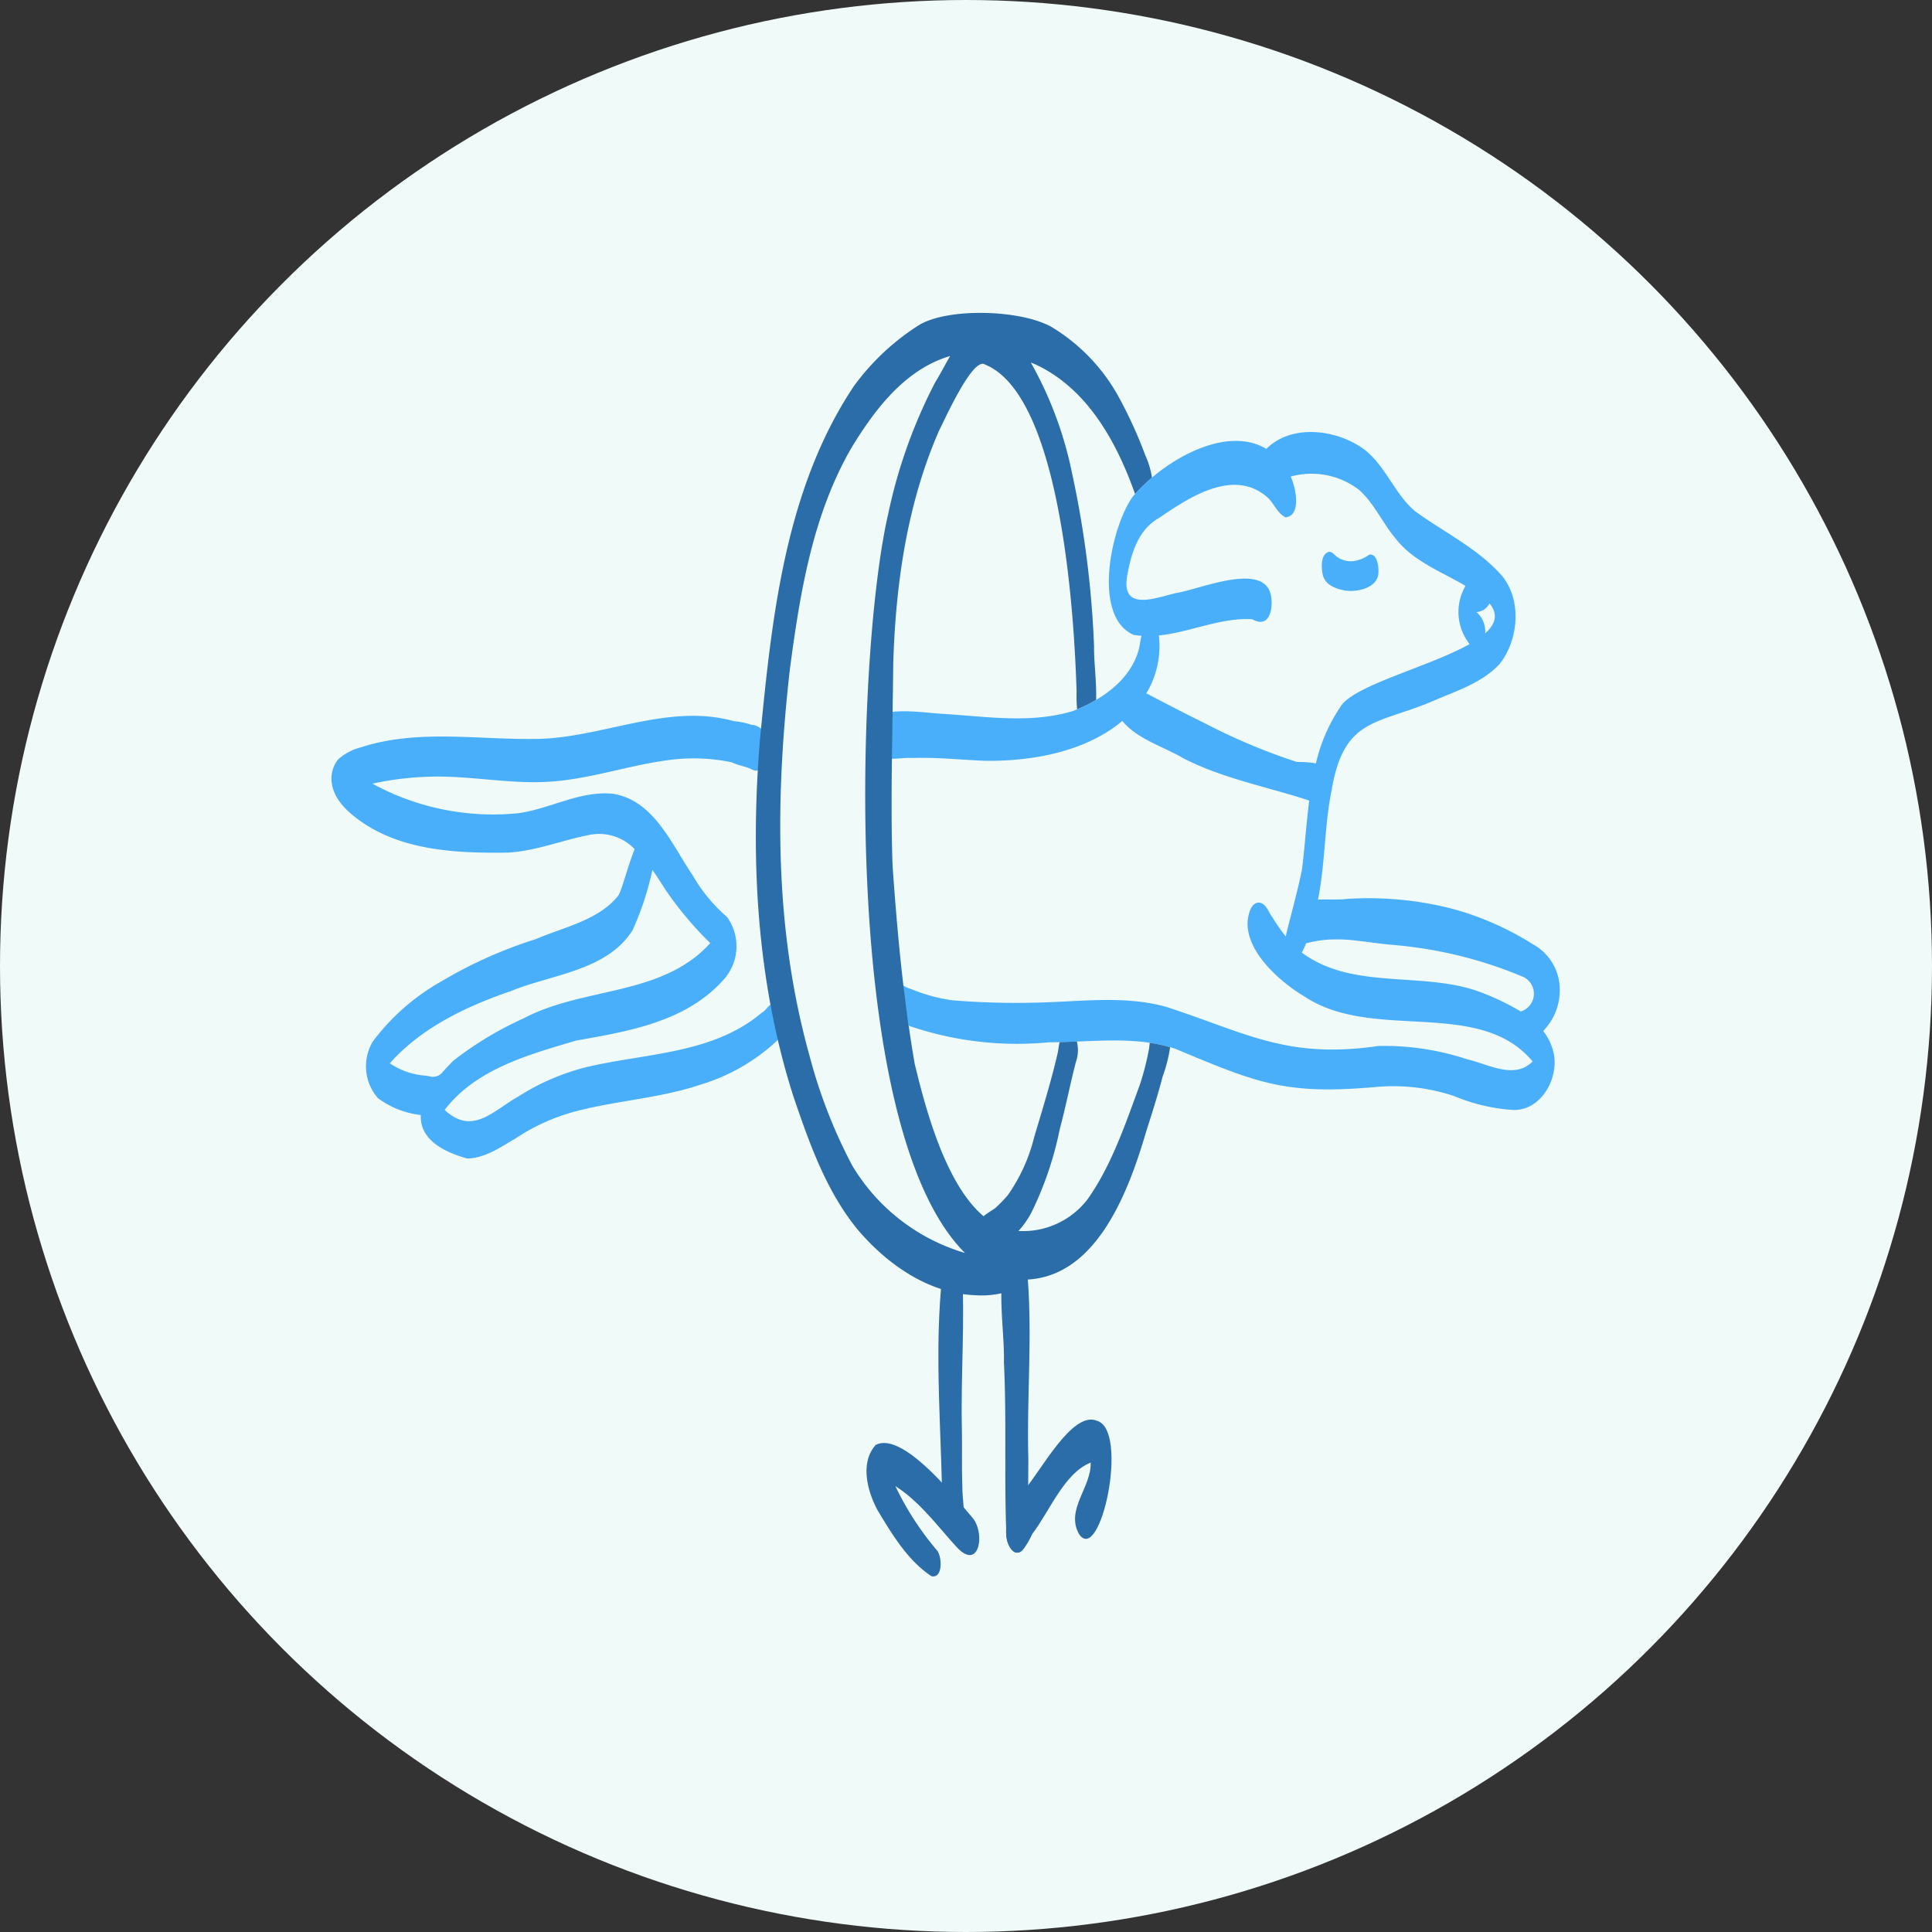 <svg xmlns="http://www.w3.org/2000/svg" xmlns:xlink="http://www.w3.org/1999/xlink" width="160" height="160" viewBox="0 0 160 160"><rect x="0" y="0" width="160" height="160" fill="#333333" stroke="none"/><defs><clipPath id="a"><rect width="101.734" height="104.644" fill="none"/></clipPath></defs><g transform="translate(-1110 -929)"><circle cx="80" cy="80" r="80" transform="translate(1110 929)" fill="#f0faf9"/><g transform="translate(1137.45 954.91)"><g clip-path="url(#a)"><path d="M36.808,156.04c-.514-.1-.75.553-1.153.774-3.917,3.315-9.182,3.353-13.993,4.391a19.048,19.048,0,0,0-6.11,2.515c-2.145,1.191-3.842,3.325-6.177,1.159,2.592-3.4,6.979-4.585,10.9-5.747,4.336-.766,9.046-1.545,12.151-4.986a4.137,4.137,0,0,0,.335-5.245,13.293,13.293,0,0,1-2.867-3.488c-1.724-2.536-3.2-6.183-6.581-6.718-2.7-.276-5.177,1.233-7.806,1.605a20.828,20.828,0,0,1-12.117-2.444,25.694,25.694,0,0,1,5.491-.586c2.972.009,5.92.589,8.9.441,3.388-.165,6.626-1.32,9.973-1.783a15.423,15.423,0,0,1,5.395.161c.539.267,1.146.325,1.685.6a.7.7,0,0,0,.508.063c.932-.495.935-1.866.647-2.758a1.307,1.307,0,0,0-1.212-1.009,5.619,5.619,0,0,0-1.44-.3c-5.405-1.515-10.748,1.316-16.144,1.463-4.9.113-10-.85-14.751.7a4.448,4.448,0,0,0-1.875.991c-.622.72-1.229,2.586,1.086,4.541,3.588,3.03,8.506,3.243,12.909,3.19,2.3-.118,4.456-1,6.691-1.447a4.082,4.082,0,0,1,3.852,1.15c-.589,1.5-1.076,3.467-1.353,3.858-1.633,2.046-4.509,2.6-6.822,3.6a36.87,36.87,0,0,0-7.842,3.51,18.262,18.262,0,0,0-5.671,4.98,4.013,4.013,0,0,0,.438,4.687A7.377,7.377,0,0,0,7.4,165.3c-.079,1.524,1.021,2.811,3.834,3.6,1.467-.022,2.75-.922,3.973-1.638a16.828,16.828,0,0,1,5.463-2.382c3.282-.8,6.693-1.02,9.907-2.1a16.1,16.1,0,0,0,6.35-3.66c.753-.623.789-2.586-.122-3.082M9.14,161.818a1,1,0,0,1-1.013.276,4.558,4.558,0,0,0-.58-.076,6.081,6.081,0,0,1-2.718-1c2.613-2.944,6.341-4.723,10.014-5.975,3.393-1.4,8.015-1.692,10.1-5.066A24.376,24.376,0,0,0,26.579,145h0c.37.522.71,1.058,1.029,1.561a28.607,28.607,0,0,0,3.763,4.5c-4,4.428-10.486,3.6-15.438,6.224a28.6,28.6,0,0,0-5.843,3.52c-.283.278-.651.679-.953,1.014" transform="translate(0 -98.868)" fill="#49affb"/></g><g clip-path="url(#a)"><path d="M199.515,331.509c0-6.912-.777-13.878.035-20.768.215-1.24,1.2-1.734,1.573-.249.281,4.483-.105,9.022.005,13.524.026,1.513-.023,3.029.034,4.542-.009,1.4.356,2.418-.157,3.681-.58,1.208-1.429.159-1.49-.73" transform="translate(-148.917 -231.455)" fill="#2b6da8"/><path d="M220.265,330.684c-.207-4.818.025-9.655-.211-14.477.064-2.809-.725-6.592.376-9.148.434-.75,1.274-.245,1.421.44.674,5.492.075,11.132.224,16.673,0,1.357-.029,3.239-.008,4.42a6.423,6.423,0,0,1-.243,2.828c-.612,1.219-1.486.16-1.558-.735" transform="translate(-164.363 -229.294)" fill="#2b6da8"/><path d="M180.976,381.927c-1.963-1.293-3.255-3.453-4.452-5.436-.859-1.572-1.5-3.964-.173-5.434,2.233-1.179,6.579,4.343,7.965,5.966,1.155,1.247.642,4.585-1.287,2.455-1.591-1.738-3.038-3.736-5.048-5.015a24.42,24.42,0,0,0,3.45,5.325c.419.516.5,2.342-.455,2.137" transform="translate(-131.28 -277.299)" fill="#2b6da8"/><path d="M221.7,373.765c-.876-1.661.245-3.4,1.2-4.75,1.279-1.395,3.943-6.562,5.994-5.717,2.732.72.293,12.092-1.483,9.362-1.1-2.021,1.047-3.848.982-5.894-2.2.872-3.409,4.053-4.831,5.9-.335.687-1.126,2.364-1.859,1.1" transform="translate(-165.517 -271.551)" fill="#2b6da8"/><path d="M233.575,85.632a4.288,4.288,0,0,0-2.224-4.112,24.577,24.577,0,0,0-6.587-2.912,27.975,27.975,0,0,0-8.837-.835c-.574.09-1.489.021-2.364.053.609-2.991.522-6.078,1.134-9.069,1.027-6.1,3.831-5.384,8.579-7.453,1.84-.784,3.845-1.437,5.266-2.914,1.7-2.04,1.961-5.6.065-7.594-2-2.155-4.665-3.429-7.007-5.134-1.661-1.411-2.375-3.6-4.055-4.995-2.232-1.768-6.137-2.31-8.255-.161-3.428-2.056-8.607,1.063-11.039,3.919-1.8,2.435-3.448,9.952.047,11.481.219.036.437.06.654.075-.092.333-.13.686-.2,1.021h0c-.651,2.623-3.084,4.278-5.474,5.207-3.419,1.051-7.14.471-10.653.243-1.457-.041-5.265-.761-6.005.657A2.5,2.5,0,0,0,177,65.9c1.145.483,1.89.144,3.108.2,1.957-.059,3.908.155,5.862.233,3.882.06,8.353-.745,11.388-3.3,1.258,1.525,3.388,2.107,5.058,3.093,3.294,1.691,6.953,2.359,10.424,3.5-.243,1.874-.363,3.774-.585,5.593-.162,1.11-1.328,5.372-1.357,5.667a16.948,16.948,0,0,1-1.112-1.594c-.324-.424-.53-1.21-1.157-1.218-.574.063-.756.759-.853,1.238-.434,2.659,2.619,5.328,4.7,6.561,5.685,3.754,14.433.047,18.864,5.359-1.51,1.534-3.689.214-5.42-.177a21.838,21.838,0,0,0-7.334-1.105c-7.569,1.09-10.8-1.016-17.595-3.241-3.4-.94-6.943-.449-10.408-.358a64.645,64.645,0,0,1-7.3-.183,13.818,13.818,0,0,1-3.421-.937c-.486-.112-.968-.59-1.473-.438a1.422,1.422,0,0,0-.676,1.235c-.065,1.677.614,1.783,1.944,2.242a27.6,27.6,0,0,0,11.61,1.379c3.484,0,7.115-.586,10.484.534,6.894,2.89,9.163,3.838,16.776,3.151a15.9,15.9,0,0,1,6.348.778,15.069,15.069,0,0,0,4.865,1.139c2.375.056,3.869-2.765,3.3-4.886a4.641,4.641,0,0,0-.818-1.646c.063-.078.124-.152.183-.217a4.874,4.874,0,0,0,1.178-2.871M227.41,55.774a2.146,2.146,0,0,0-.715-1.756,1.3,1.3,0,0,0,1.067-.708c.016.016.034.03.05.046.7.886.427,1.682-.4,2.418M211.8,66.425a50.2,50.2,0,0,1-7.564-3.177c-1.647-.809-3.27-1.656-4.894-2.506.059-.1.119-.19.176-.289a7.627,7.627,0,0,0,.872-4.5c2.586-.262,5.111-1.5,7.732-1.342,1.392.8,1.74-.813,1.561-1.88-.458-3.008-5.986-.56-7.889-.287-1.644.385-4.5,1.552-4.045-1.346.327-1.886.894-3.9,2.683-4.895,2.435-1.665,6.049-4.06,8.809-1.8.649.481.9,1.4,1.625,1.767,1.278-.1.935-2.253.443-3.374a6.447,6.447,0,0,1,5.672,1.113c1.26,1.139,1.941,2.753,3.028,4.039,1.475,1.885,3.767,2.709,5.772,3.9a4.292,4.292,0,0,0,.34,4.821c-3.371,1.9-9.735,3.442-10.719,5.231a13.878,13.878,0,0,0-2.008,4.648,8.1,8.1,0,0,0-1.594-.113m18.56,20.661a20.375,20.375,0,0,0-3.238-1.564c-4.783-1.841-10.626-.132-14.9-3.317a4.463,4.463,0,0,0,.355-.762,9.269,9.269,0,0,1,2.672-.325c1.127-.018,2.873.306,4.44.446a35.485,35.485,0,0,1,7.543,1.446,33.972,33.972,0,0,1,3.4,1.244,1.539,1.539,0,0,1-.259,2.824c-.007,0-.01.006-.011.009" transform="translate(-131.865 -29.238)" fill="#49affb"/><path d="M329.712,80.029c.008-.465-.117-1.493-.767-1.38a2.763,2.763,0,0,1-1.425.547,2.06,2.06,0,0,1-1.293-.4c-.183-.157-.337-.374-.6-.386-.684.177-.656,1.213-.555,1.777.158,1.041,1.279,1.384,2.19,1.466,1.016.042,2.5-.383,2.446-1.626" transform="translate(-243.003 -58.625)" fill="#49affb"/><path d="M147.206,70.524a42.6,42.6,0,0,1-3.481-8.976c-2.922-10.446-2.858-21.139-1.65-31.911.837-6.357,1.878-12.9,5.147-18.517,1.935-3.169,4.431-6.454,8.14-7.547-.421.73-.811,1.482-1.237,2.178a42.5,42.5,0,0,0-3.9,10.941c-2.634,11.34-4.046,50.836,6.368,61.162a16.2,16.2,0,0,1-9.392-7.329m24.688-10.072c-.016.158-.029.316-.049.469a23.91,23.91,0,0,1-.746,2.945c-1.2,3.248-2.324,6.65-4.32,9.5a6.731,6.731,0,0,1-5.753,2.666,7.246,7.246,0,0,0,1.083-1.548,28.28,28.28,0,0,0,2.336-6.883c.495-1.832.85-3.7,1.329-5.533a3,3,0,0,0,.09-1.726c-.478.02-.955.038-1.43.05-.077.336-.115.685-.158.9-.544,2.352-1.26,4.659-1.949,6.971a14.339,14.339,0,0,1-2.185,4.807,11.949,11.949,0,0,1-1.028,1.06c-.317.225-.681.424-.978.68-3.224-2.708-4.882-9.235-5.7-12.607-.185-1.051-.349-2.107-.5-3.164l-.024-.009-.413-3.3c-.392-3.315-.668-6.646-.9-9.971-.1-2.865-.089-5.85-.054-8.837l.056-3.88c.021-1.361.042-2.712.056-4.041.2-6.57,1.144-13.192,3.795-19.254.435-.835,2.789-6.141,3.8-5.472,6.329,2.568,7.4,20.824,7.588,27.108a11.54,11.54,0,0,0,.044,1.447,13.016,13.016,0,0,0,1.574-.784c.045-1.489-.193-3.2-.171-4.406a82.543,82.543,0,0,0-1.84-14.441,31.239,31.239,0,0,0-3.4-9.09c.152.063.305.123.454.192,4.261,2.01,6.666,6.424,8.18,10.693a13.859,13.859,0,0,1,1.4-1.354,6.979,6.979,0,0,0-.557-1.86,36.227,36.227,0,0,0-2.33-5.057,15.464,15.464,0,0,0-5.315-5.489c-2.459-1.5-8.727-1.713-11.145-.19A19.714,19.714,0,0,0,147.367,6.1c-5.683,8.538-6.778,19.187-7.747,29.161-.831,9.925-.284,20.111,2.766,29.641,1.3,3.813,2.674,7.735,5.229,10.909,2.438,2.924,5.951,5.42,9.868,5.544a7.485,7.485,0,0,0,3.06-.435,1.562,1.562,0,0,0,.473-.861c6.279.288,9.064-7.074,10.588-12.283.419-1.31.984-3.073,1.358-4.538a12.172,12.172,0,0,0,.619-2.425,12.908,12.908,0,0,0-1.688-.365" transform="translate(-104.126 0.001)" fill="#2b6da8"/></g></g></g></svg>